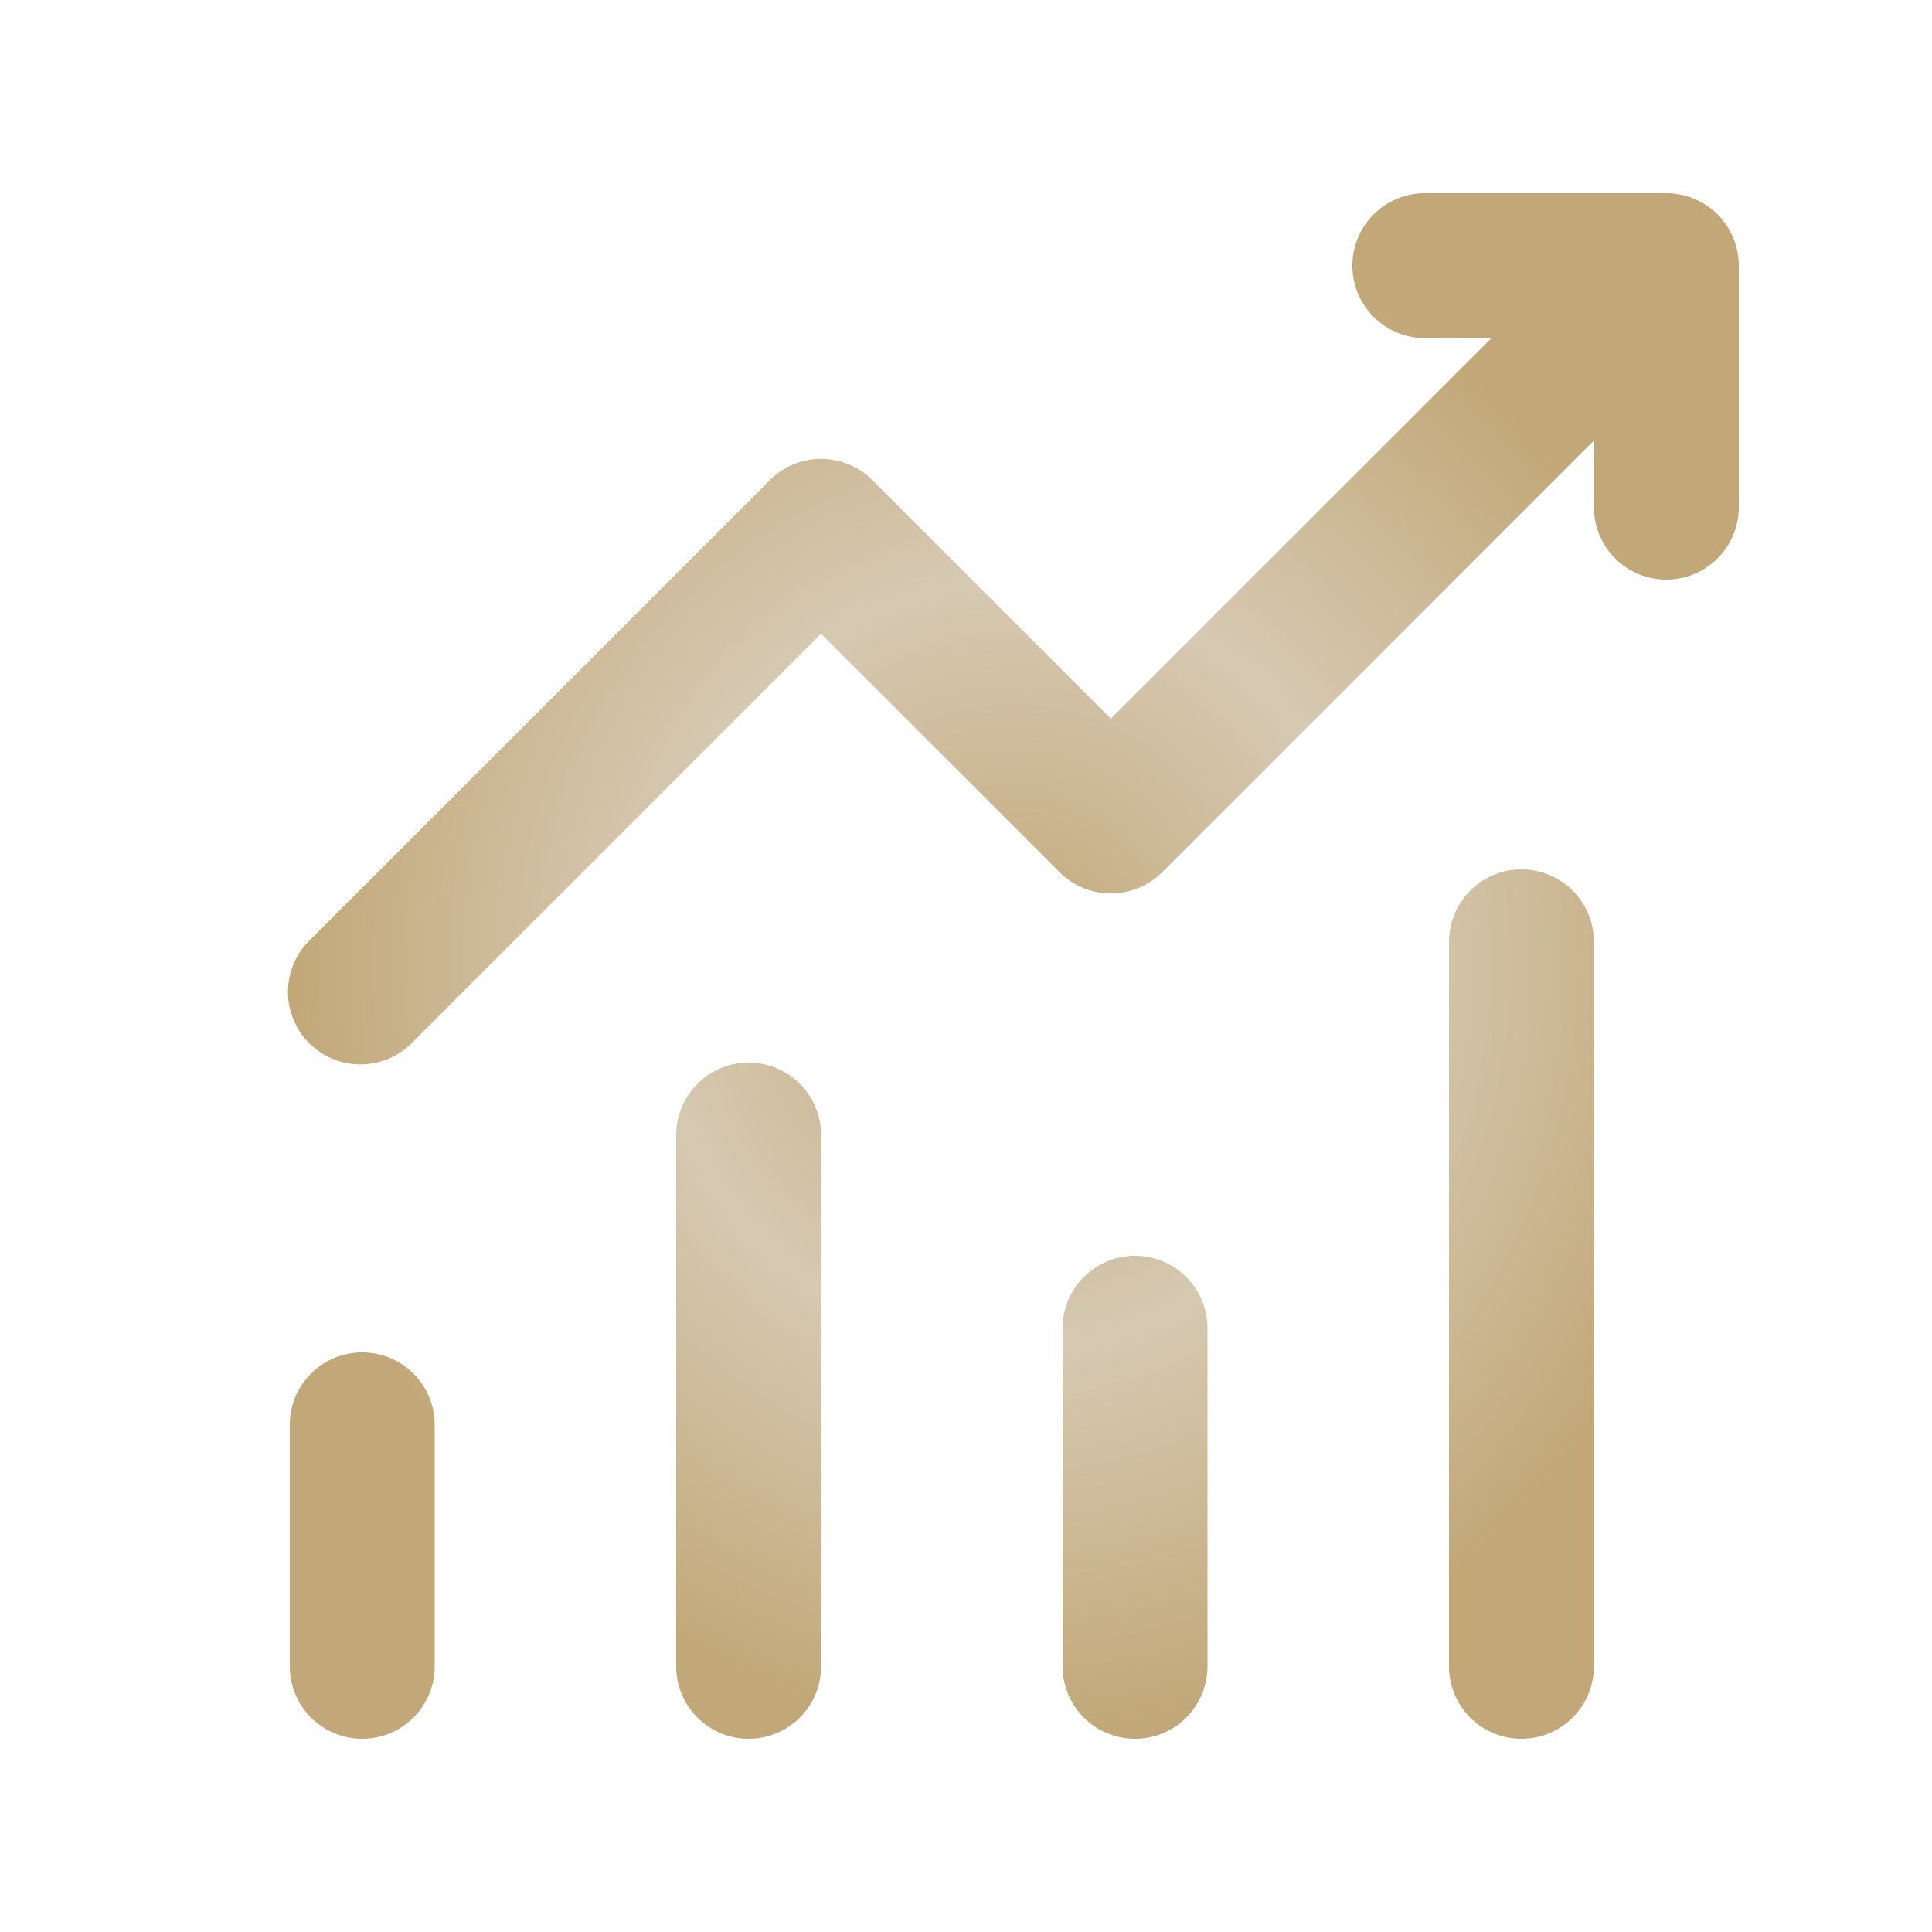<svg xmlns="http://www.w3.org/2000/svg" width="40" height="40" fill="none"><path d="M28 5.5A1.5 1.5 0 0129.5 4h5A1.5 1.5 0 0136 5.5v5a1.5 1.5 0 11-3 0V9.12l-8.94 8.94a1.5 1.5 0 01-2.12 0L17 13.12l-8.44 8.44a1.5 1.5 0 11-2.12-2.12l9.5-9.5a1.5 1.5 0 012.12 0L23 14.88 30.88 7H29.5A1.5 1.5 0 0128 5.5zM7.5 28A1.5 1.5 0 019 29.5v5a1.5 1.5 0 01-3 0v-5A1.5 1.5 0 017.5 28zm9.5-4.5a1.5 1.5 0 10-3 0v11a1.5 1.5 0 103 0v-11zm6.5 2.5a1.5 1.5 0 011.5 1.5v7a1.5 1.5 0 11-3 0v-7a1.5 1.5 0 011.5-1.5zm9.5-6.5a1.5 1.5 0 10-3 0v15a1.5 1.5 0 103 0v-15z" fill="url(#prefix__paint0_radial_1_321)"/><defs><radialGradient id="prefix__paint0_radial_1_321" cx="0" cy="0" r="1" gradientUnits="userSpaceOnUse" gradientTransform="matrix(15.019 0 0 16 20.981 20)"><stop stop-color="#C2A878"/><stop offset=".5" stop-color="#D6C9B2"/><stop offset="1" stop-color="#C2A878"/></radialGradient></defs></svg>